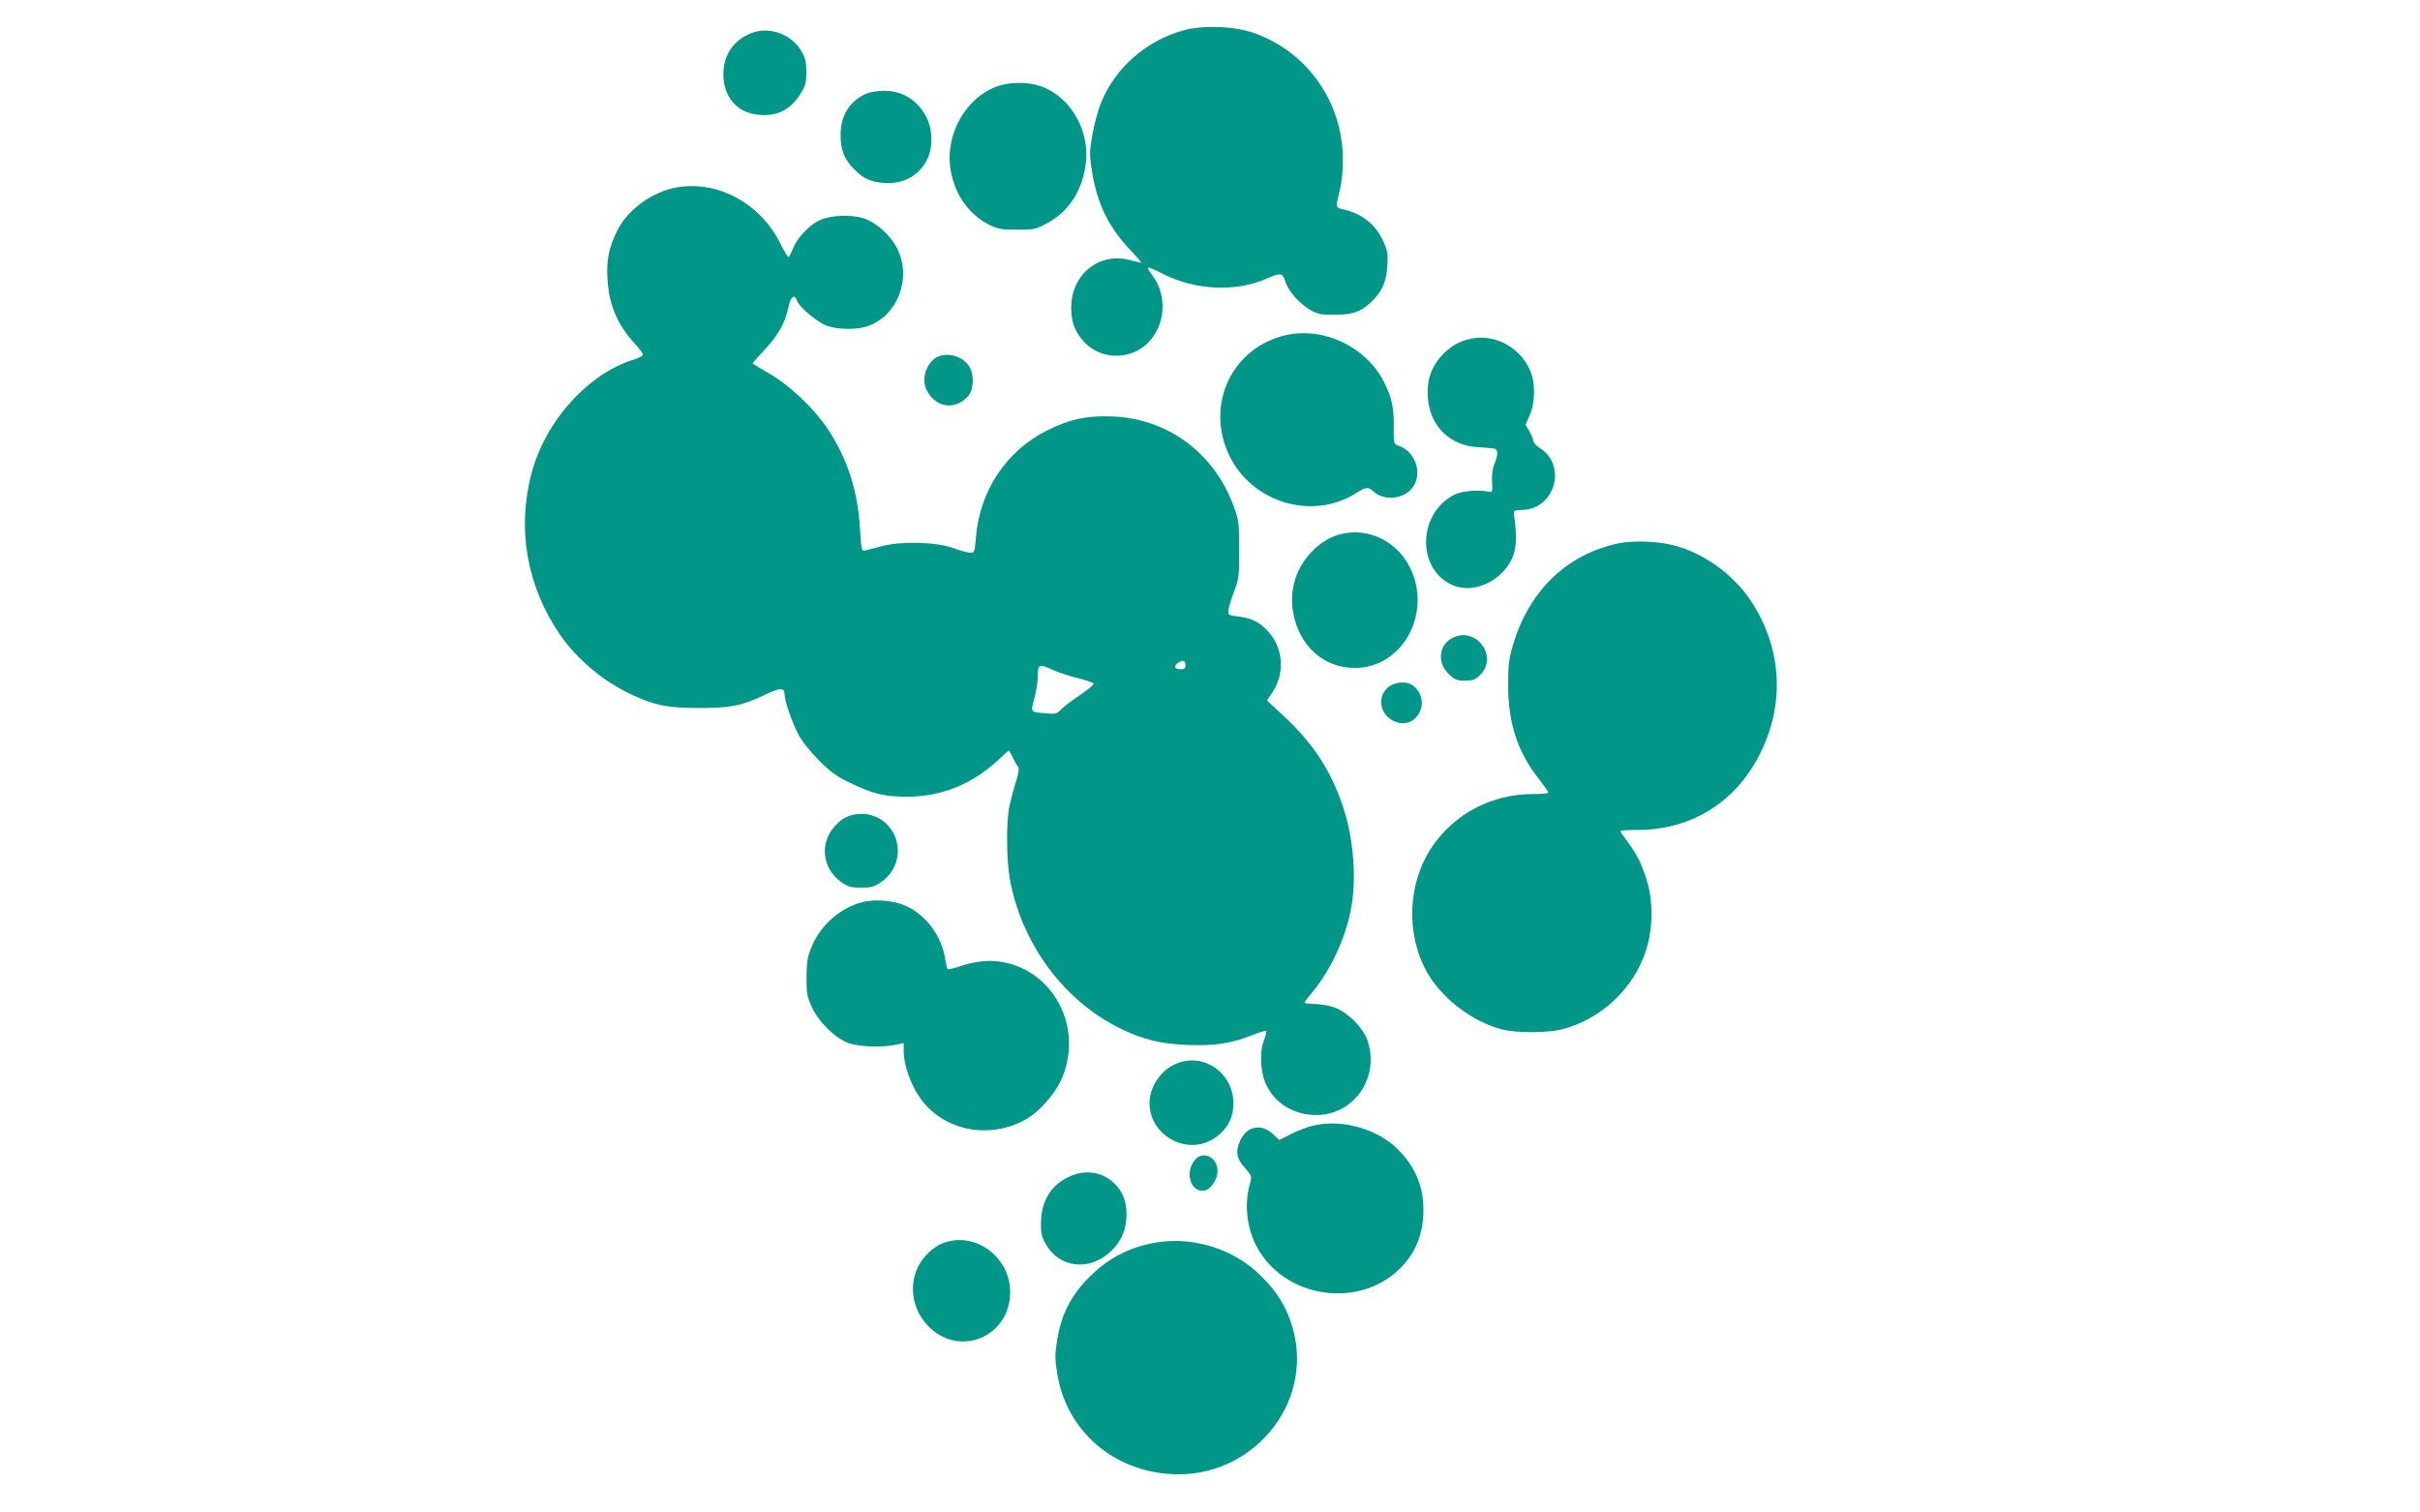 <?xml version="1.0" standalone="no"?>
<!DOCTYPE svg PUBLIC "-//W3C//DTD SVG 20010904//EN"
 "http://www.w3.org/TR/2001/REC-SVG-20010904/DTD/svg10.dtd">
<svg version="1.0" xmlns="http://www.w3.org/2000/svg"
 width="1280pt" height="800pt" viewBox="0 0 1280 800"
 preserveAspectRatio="xMidYMid meet">
<g transform="translate(0,800) scale(0.1,-0.1)"
fill="#009688" stroke="none">
<path d="M6262 7840 c-196 -53 -360 -195 -437 -380 -15 -36 -36 -111 -46 -167
-17 -94 -17 -109 -4 -195 28 -177 89 -301 208 -425 33 -35 57 -63 54 -63 -3 0
-32 7 -64 15 -161 42 -308 -79 -307 -253 1 -77 17 -122 65 -177 86 -97 242
-103 337 -12 97 93 109 254 26 362 -15 20 -25 38 -22 40 2 3 39 -13 82 -35
171 -86 383 -95 545 -24 74 33 86 31 99 -14 15 -50 72 -115 130 -150 41 -24
57 -27 132 -27 97 0 142 17 200 75 52 52 74 104 78 187 4 60 0 80 -21 126 -42
92 -115 149 -219 171 -33 7 -33 14 -12 98 10 38 17 102 17 163 -1 306 -189
573 -475 672 -103 35 -263 41 -366 13z"/>
<path d="M3977 7826 c-96 -36 -152 -117 -151 -221 1 -137 96 -223 235 -213 73
5 130 42 174 113 25 41 30 58 30 114 0 54 -5 75 -28 113 -51 87 -167 129 -260
94z"/>
<path d="M5337 7558 c-196 -25 -344 -244 -309 -456 22 -133 98 -239 210 -294
39 -19 63 -23 142 -23 89 0 99 2 158 34 111 60 181 163 203 300 27 161 -53
330 -191 405 -60 33 -133 44 -213 34z"/>
<path d="M4585 7506 c-91 -39 -139 -117 -139 -221 0 -80 20 -129 76 -184 46
-46 82 -62 147 -68 104 -10 188 34 233 120 35 65 32 166 -6 235 -49 87 -125
132 -223 132 -32 -1 -71 -7 -88 -14z"/>
<path d="M3580 7009 c-127 -22 -258 -116 -313 -225 -46 -90 -60 -159 -54 -258
8 -140 52 -243 147 -346 22 -24 40 -49 40 -55 0 -7 -19 -18 -42 -25 -246 -73
-476 -329 -548 -609 -76 -293 -22 -595 152 -848 91 -132 232 -249 381 -318
124 -57 185 -69 352 -70 170 0 230 12 353 71 79 38 102 38 102 1 0 -35 38
-144 73 -212 18 -35 64 -92 108 -136 62 -63 93 -85 170 -122 118 -57 180 -71
299 -71 184 1 346 68 484 198 26 25 50 46 52 46 2 0 10 -15 19 -32 8 -18 20
-41 27 -50 10 -14 8 -30 -9 -85 -12 -37 -27 -95 -34 -128 -18 -89 -16 -294 5
-399 67 -341 293 -639 592 -781 116 -55 204 -76 344 -82 141 -6 235 8 346 53
36 14 68 24 71 21 3 -3 -3 -26 -12 -51 -25 -64 -18 -175 15 -239 45 -90 134
-147 240 -154 210 -15 362 189 293 393 -24 71 -112 157 -183 178 -30 9 -75 16
-102 16 -26 0 -48 3 -48 7 0 4 19 29 42 56 99 118 182 301 207 457 27 163 7
374 -50 536 -63 183 -155 322 -304 462 l-94 87 29 43 c70 105 57 243 -31 331
-43 44 -85 63 -149 70 -51 6 -55 8 -53 31 1 14 14 59 30 100 26 70 28 84 27
225 0 144 -1 153 -32 236 -104 275 -346 453 -632 466 -137 6 -226 -12 -350
-73 -216 -107 -358 -319 -378 -566 -7 -81 -8 -83 -32 -81 -14 0 -52 11 -85 23
-90 34 -283 39 -385 10 -41 -11 -82 -21 -90 -23 -12 -2 -16 19 -21 113 -12
205 -66 373 -173 534 -71 106 -198 227 -307 290 -46 27 -86 51 -88 53 -2 1 26
34 62 72 71 74 110 142 128 229 11 54 32 69 44 33 10 -34 111 -118 161 -135
60 -20 158 -21 214 -1 158 56 233 252 157 407 -35 72 -111 141 -178 163 -65
22 -178 17 -234 -10 -57 -28 -119 -94 -140 -148 -10 -26 -21 -47 -25 -47 -4 0
-23 33 -43 73 -106 212 -330 333 -547 296z m2690 -2530 c0 -14 -7 -19 -24 -19
-34 0 -41 16 -15 34 26 18 39 13 39 -15z m-695 -25 c32 -14 93 -33 134 -43 42
-10 76 -23 76 -28 0 -6 -34 -33 -75 -61 -41 -28 -86 -61 -98 -75 -22 -23 -30
-25 -80 -20 -84 7 -81 3 -61 80 10 37 18 89 18 114 1 69 4 70 86 33z"/>
<path d="M6800 6227 c-283 -65 -426 -367 -299 -634 119 -251 440 -348 670
-202 54 34 66 35 93 10 52 -48 145 -44 197 8 70 71 32 204 -68 235 -21 7 -22
13 -21 99 1 103 -11 156 -52 237 -95 186 -319 293 -520 247z"/>
<path d="M7783 6209 c-63 -12 -116 -43 -161 -94 -54 -61 -75 -127 -70 -213 9
-156 118 -263 276 -268 40 -2 77 -6 82 -9 14 -9 12 -37 -6 -80 -10 -24 -14
-59 -12 -94 3 -55 3 -56 -22 -51 -51 10 -136 3 -172 -14 -201 -96 -208 -400
-12 -482 111 -47 260 24 314 147 21 51 24 110 8 227 -3 22 1 24 48 25 170 7
233 238 88 327 -18 12 -34 29 -34 38 0 9 -9 32 -21 51 l-20 34 22 51 c30 67
31 172 2 237 -54 122 -184 193 -310 168z"/>
<path d="M4970 6117 c-65 -22 -101 -117 -69 -180 48 -94 149 -109 219 -33 31
34 34 116 6 159 -33 49 -100 72 -156 54z"/>
<path d="M7111 5179 c-70 -13 -127 -47 -180 -105 -79 -86 -112 -200 -91 -315
32 -176 162 -292 325 -292 272 0 428 329 270 570 -72 109 -200 165 -324 142z"/>
<path d="M8560 5126 c-272 -58 -470 -248 -556 -533 -23 -76 -27 -106 -27 -218
0 -201 50 -352 163 -496 27 -35 50 -67 50 -71 0 -5 -38 -8 -83 -8 -215 0 -412
-103 -531 -277 -130 -190 -142 -459 -30 -662 78 -141 242 -266 399 -306 78
-20 240 -19 318 1 206 53 378 215 443 417 37 114 39 259 5 367 -28 92 -52 140
-102 207 -22 29 -39 55 -39 58 0 3 40 5 89 5 290 0 528 150 656 415 128 264
107 556 -57 801 -92 137 -248 249 -403 289 -85 23 -217 27 -295 11z"/>
<path d="M7674 4621 c-66 -40 -71 -132 -9 -188 29 -28 42 -33 84 -33 41 0 54
5 79 29 103 103 -29 268 -154 192z"/>
<path d="M7339 4362 c-58 -52 -38 -147 38 -178 116 -49 198 108 99 188 -34 28
-100 23 -137 -10z"/>
<path d="M4515 3691 c-45 -11 -69 -27 -103 -65 -78 -89 -61 -222 37 -291 37
-26 52 -30 106 -30 54 0 69 4 106 30 150 105 98 333 -81 359 -19 2 -48 1 -65
-3z"/>
<path d="M4539 3222 c-113 -38 -206 -127 -250 -239 -18 -45 -23 -79 -23 -153
-1 -84 3 -102 28 -157 34 -74 113 -154 183 -186 53 -23 179 -30 261 -13 l42 9
0 -46 c0 -66 34 -166 81 -236 121 -182 373 -234 571 -118 64 37 145 128 178
199 125 266 -26 577 -305 629 -71 13 -144 6 -227 -22 -33 -11 -63 -18 -66 -15
-3 3 -9 28 -13 56 -19 119 -100 229 -205 277 -74 34 -179 40 -255 15z"/>
<path d="M6215 2371 c-77 -35 -135 -122 -135 -205 0 -169 193 -279 336 -191
71 44 108 109 108 188 -1 166 -163 275 -309 208z"/>
<path d="M6948 2047 c-31 -7 -85 -28 -119 -45 l-63 -32 -30 29 c-64 61 -142
46 -177 -34 -26 -58 -19 -94 29 -146 33 -38 34 -42 24 -77 -31 -106 -19 -229
31 -328 147 -287 560 -344 777 -108 67 73 103 162 108 265 7 134 -31 238 -120
335 -109 119 -300 177 -460 141z"/>
<path d="M6323 1868 c-61 -67 -24 -183 52 -164 32 8 65 61 65 102 0 71 -73
109 -117 62z"/>
<path d="M5655 1776 c-96 -44 -147 -128 -149 -241 -1 -60 3 -77 27 -118 71
-121 223 -141 333 -44 56 49 85 105 91 176 7 73 -10 132 -50 178 -64 73 -161
92 -252 49z"/>
<path d="M4991 1426 c-53 -19 -111 -74 -137 -130 -51 -109 -23 -239 68 -322
166 -153 421 -37 421 191 0 186 -183 322 -352 261z"/>
<path d="M6122 1429 c-145 -22 -269 -87 -372 -196 -89 -93 -137 -190 -158
-318 -13 -83 -13 -101 1 -186 50 -296 292 -508 602 -526 424 -25 754 368 644
767 -30 109 -81 194 -168 280 -143 142 -350 209 -549 179z"/>
</g>
</svg>
